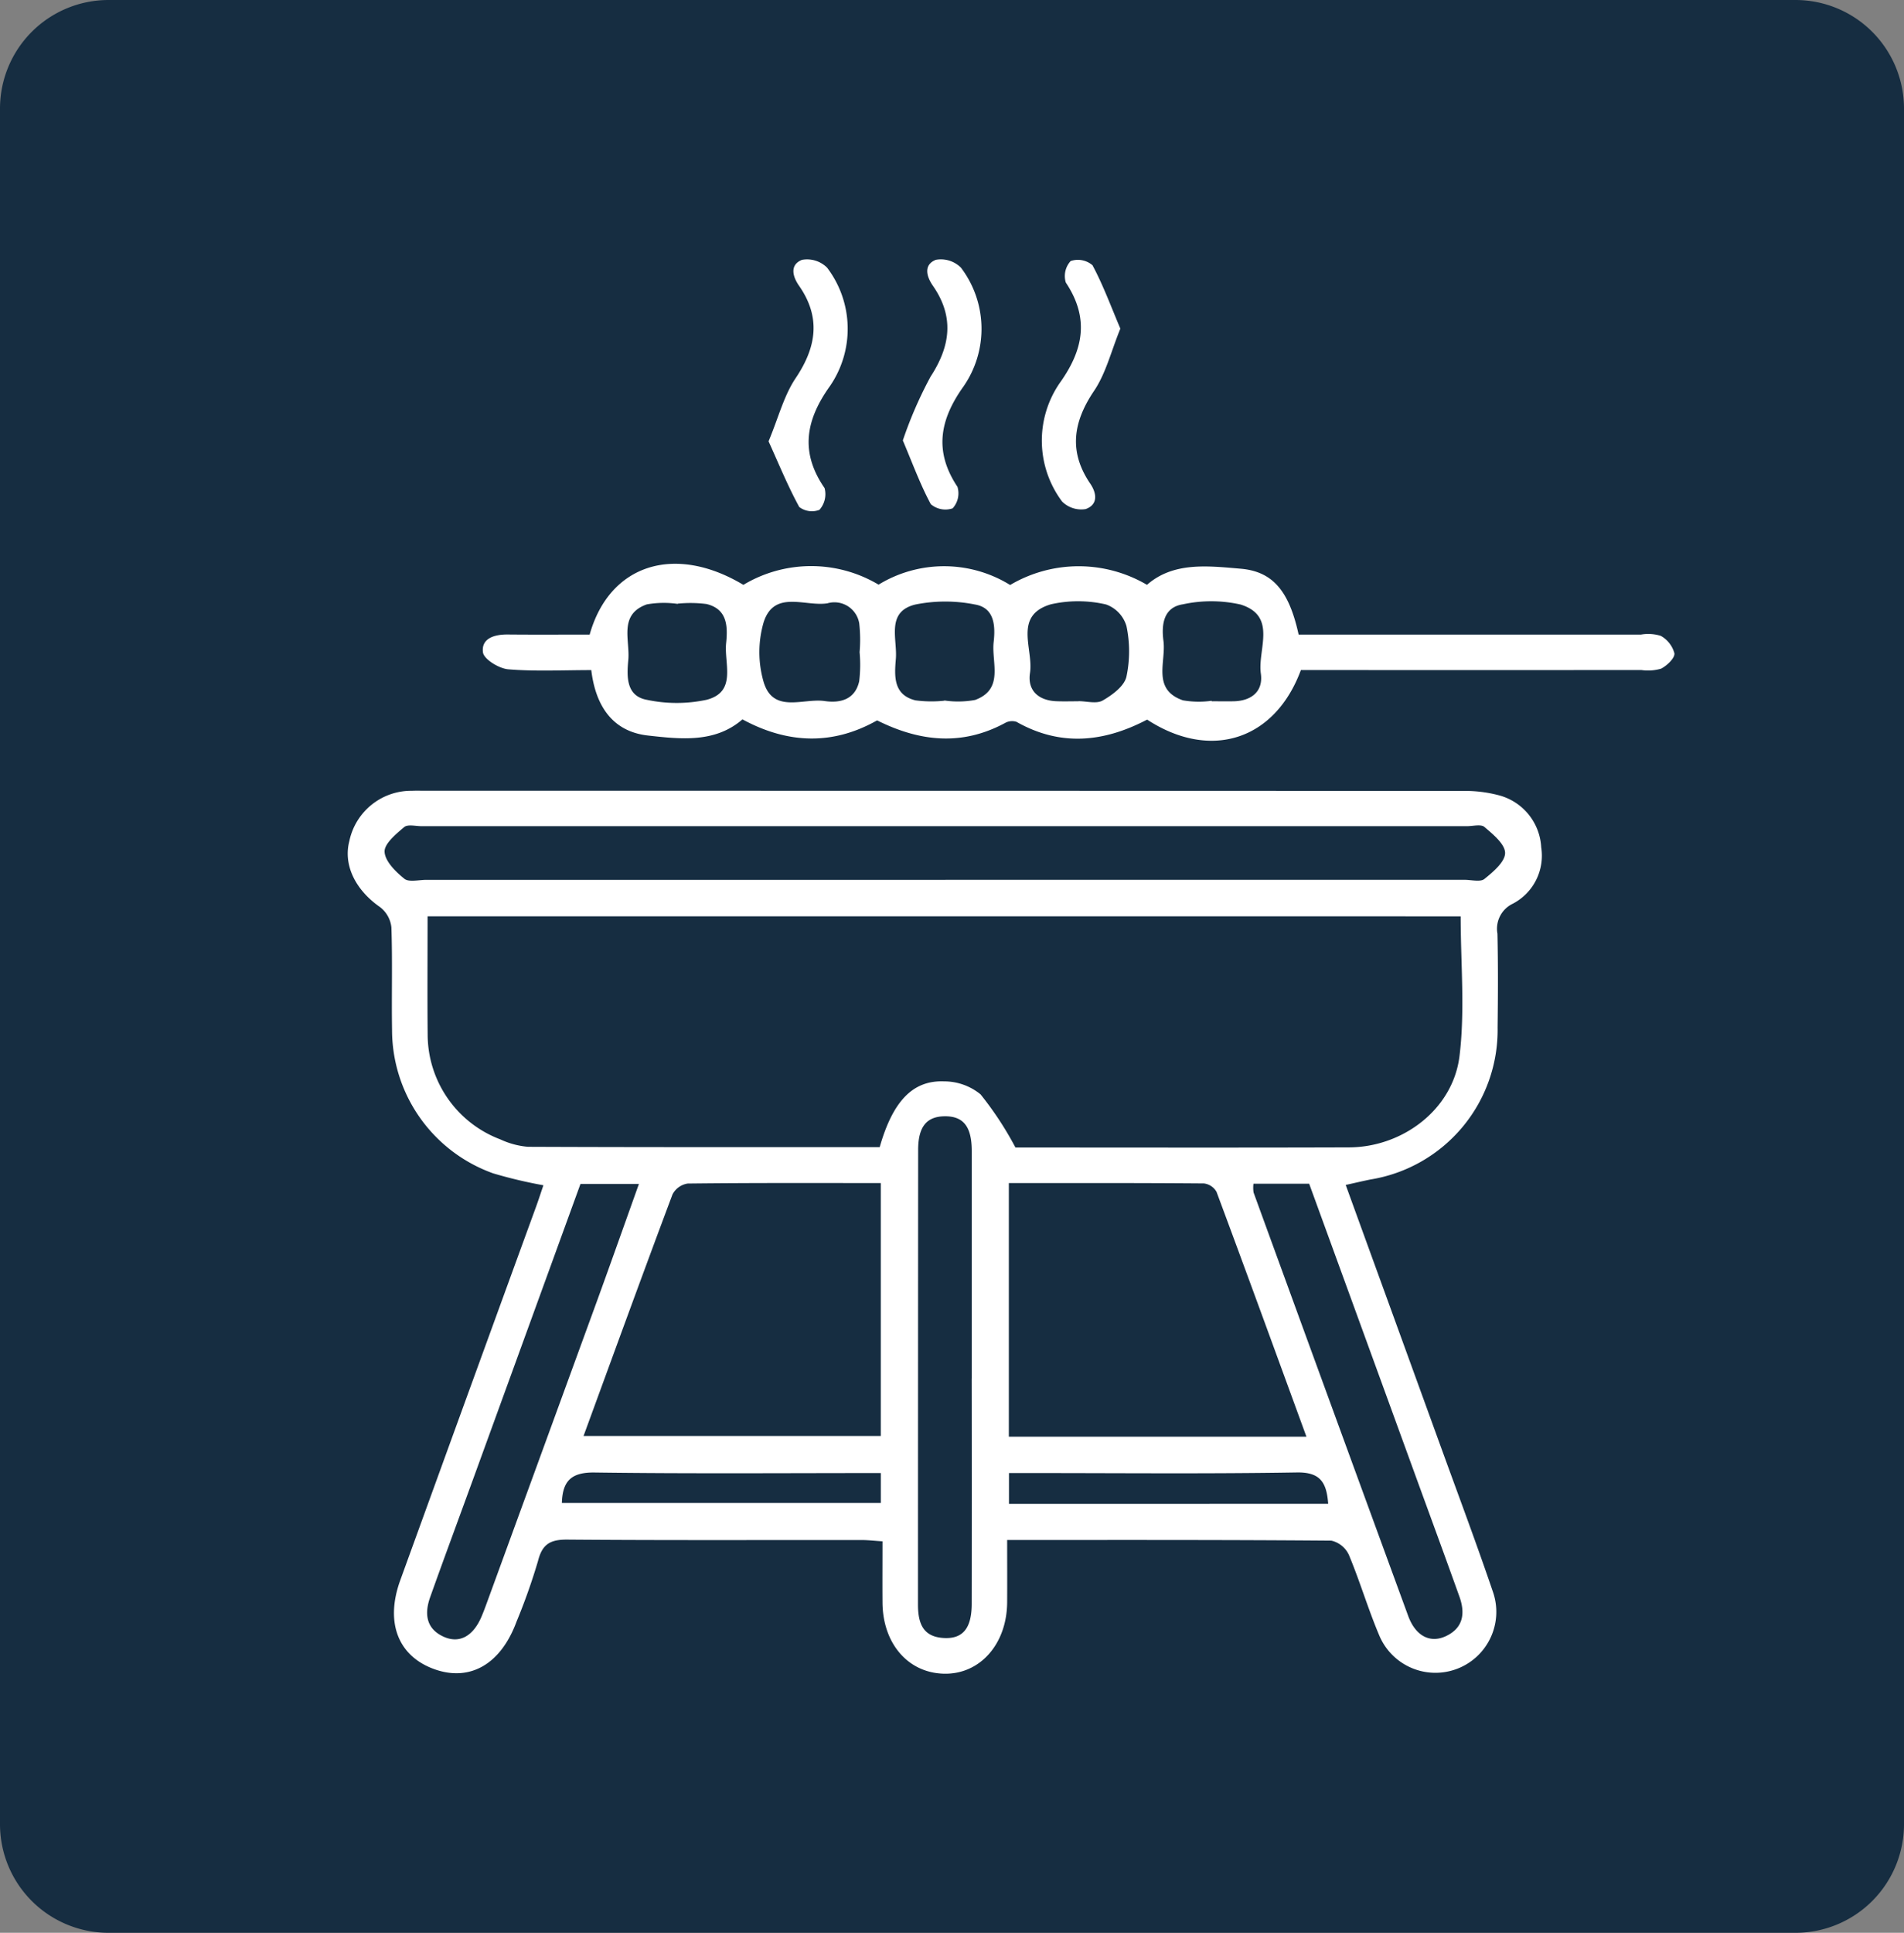 <svg xmlns="http://www.w3.org/2000/svg" width="173.237" height="175.783" viewBox="0 0 173.237 175.783"><rect x="0" y="0" width="173.237" height="175.783" fill="#808080" stroke="none"/><g id="Grupo_174" data-name="Grupo 174" transform="translate(-1364.926 -599.042)"><path id="Trazado_162" data-name="Trazado 162" d="M1395.618,557.825H1242.132a9.876,9.876,0,0,1-9.876-9.875V391.917a9.876,9.876,0,0,1,9.876-9.875h153.486a9.875,9.875,0,0,1,9.875,9.875V547.95a9.875,9.875,0,0,1-9.875,9.875" transform="translate(132.67 217)" fill="#162d41"></path><g id="Grupo_170" data-name="Grupo 170"><path id="Trazado_188" data-name="Trazado 188" d="M1281.687,489.837a42.389,42.389,0,0,1-4.56-1.082,13.861,13.861,0,0,1-9.2-13.046c-.051-3.109.047-6.222-.059-9.328a2.681,2.681,0,0,0-1.029-1.837c-2.23-1.544-3.367-3.816-2.8-6a5.751,5.751,0,0,1,5.689-4.582c.405-.018.811-.005,1.217-.005q47.258,0,94.515.016a12.077,12.077,0,0,1,3.181.4,5.18,5.18,0,0,1,3.845,4.737,4.922,4.922,0,0,1-2.583,5.119,2.524,2.524,0,0,0-1.4,2.736c.063,2.838.048,5.679.014,8.518a13.772,13.772,0,0,1-11.546,13.827c-.722.143-1.437.317-2.274.5,2.941,8.094,5.864,16.125,8.779,24.16,1.562,4.3,3.172,8.595,4.644,12.93a5.541,5.541,0,0,1-10.346,3.94c-1.029-2.413-1.77-4.947-2.781-7.369a2.342,2.342,0,0,0-1.6-1.312c-9.73-.08-19.461-.058-29.5-.058,0,1.945.011,3.806,0,5.667-.027,3.813-2.488,6.577-5.766,6.492-3.255-.084-5.55-2.742-5.576-6.476-.013-1.813,0-3.626,0-5.564-.731-.046-1.317-.115-1.9-.116-8.925-.006-17.849.032-26.773-.039-1.535-.012-2.281.39-2.671,1.944a55.213,55.213,0,0,1-1.955,5.519c-1.417,3.843-4.2,5.467-7.424,4.339-3.339-1.168-4.556-4.241-3.153-8.108q6.165-17,12.362-33.988c.228-.628.433-1.264.663-1.938m-10.54-24.454c0,3.734-.026,7.244.007,10.753a10.211,10.211,0,0,0,6.61,9.533,7.419,7.419,0,0,0,2.519.676c10.674.045,21.348.03,32,.03,1.182-4.142,2.985-6.094,5.851-5.981a5.234,5.234,0,0,1,3.327,1.182,30.425,30.425,0,0,1,3.174,4.833c9.8,0,20.071.023,30.341-.011,4.9-.016,9.467-3.465,10.061-8.3.511-4.164.106-8.44.106-12.711Zm14.193,47.259h27.043v-23c-5.961,0-11.765-.024-17.568.044a1.877,1.877,0,0,0-1.385.99c-2.715,7.237-5.357,14.5-8.09,21.961m38.693-22.994v23.064h27.076c-2.749-7.519-5.436-14.9-8.179-22.263a1.522,1.522,0,0,0-1.149-.767c-5.868-.049-11.736-.034-17.748-.034m-5.768-27.579q23.628,0,47.255,0c.608,0,1.411.223,1.784-.079.794-.641,1.881-1.558,1.881-2.363s-1.1-1.7-1.88-2.366c-.314-.272-1.043-.071-1.584-.071q-47.559,0-95.118,0c-.541,0-1.263-.189-1.585.083-.743.63-1.82,1.515-1.783,2.248.043.863,1.007,1.814,1.8,2.451.415.335,1.3.1,1.98.1q23.628,0,47.255,0m2.389,45.344q0-10.34,0-20.68c0-2.234-.767-3.184-2.477-3.162-1.631.022-2.395.953-2.4,3.037q-.013,20.68-.016,41.362c0,1.705.445,2.963,2.389,3.052,1.714.078,2.5-.91,2.5-3.13q.015-10.239,0-20.479m25.635-17.71a3.036,3.036,0,0,0,.008.792q7.018,19.262,14.068,38.512c.674,1.836,2,2.513,3.427,1.846,1.6-.745,1.776-2.091,1.238-3.594-1.27-3.55-2.572-7.087-3.863-10.629q-4.9-13.459-9.81-26.927Zm-61.231.018q-4.926,13.542-9.816,26.978c-1.288,3.538-2.6,7.067-3.864,10.615-.525,1.481-.385,2.862,1.235,3.592,1.447.651,2.693-.065,3.446-1.845.157-.371.3-.748.438-1.127q5.019-13.74,10.033-27.482c1.281-3.52,2.529-7.052,3.846-10.731Zm-1.693,29.019h29.019v-2.722c-8.783,0-17.413.068-26.04-.049-2.109-.029-2.921.754-2.979,2.771m69.722.074c-.142-1.965-.735-2.885-2.85-2.85-8.094.133-16.191.054-24.287.054h-1.906v2.8Z" transform="translate(132.67 217)" fill="#fff"></path><path id="Trazado_189" data-name="Trazado 189" d="M1286.051,442.986c-2.573,0-5.077.133-7.553-.073-.846-.071-2.221-.918-2.3-1.544-.163-1.282,1.059-1.634,2.264-1.622,2.494.024,4.988.007,7.446.007,1.8-6.4,7.736-8.265,13.985-4.52a11.99,11.99,0,0,1,12.3-.019,11.437,11.437,0,0,1,11.972.031,12.258,12.258,0,0,1,12.449-.014c2.412-2.108,5.533-1.722,8.522-1.467,2.969.253,4.42,2.081,5.277,5.989h2.365q14.394,0,28.789,0a3.861,3.861,0,0,1,1.79.115,2.579,2.579,0,0,1,1.247,1.592c.047.433-.676,1.119-1.211,1.393a4.2,4.2,0,0,1-1.792.126q-15.506.008-30.981,0c-2.371,6.4-8.231,8.259-13.993,4.509-3.927,2.057-7.874,2.475-11.887.2a1.312,1.312,0,0,0-1.051.113c-3.907,2.1-7.731,1.7-11.629-.243-3.963,2.236-8.039,2.187-12.252-.092-2.493,2.164-5.627,1.8-8.6,1.469-3.254-.367-4.768-2.73-5.156-5.962m7.863-6.03v.02a8.853,8.853,0,0,0-2.813.046c-2.588.923-1.509,3.252-1.68,5.064-.142,1.5-.2,3.27,1.688,3.614a13.076,13.076,0,0,0,5.427,0c2.794-.717,1.592-3.29,1.786-5.15.158-1.519.116-3.107-1.786-3.562a11.512,11.512,0,0,0-2.621-.033m16.55,4.431a13.5,13.5,0,0,0-.03-2.624,2.288,2.288,0,0,0-2.9-1.838c-2.026.318-4.843-1.255-5.8,1.726a9.72,9.72,0,0,0-.009,5.4c.862,2.943,3.6,1.478,5.57,1.763,1.451.21,2.772-.161,3.135-1.809a12.665,12.665,0,0,0,.037-2.623m7.7,4.4v-.021a8.552,8.552,0,0,0,2.811-.048c2.664-.991,1.47-3.4,1.685-5.267.168-1.465.076-3.111-1.691-3.412a13.8,13.8,0,0,0-5.43,0c-2.708.656-1.626,3.143-1.779,4.95-.131,1.554-.244,3.264,1.782,3.766a11.175,11.175,0,0,0,2.621.034m12.222.05v-.009c.742,0,1.635.261,2.193-.06.871-.5,1.952-1.292,2.158-2.149a11.1,11.1,0,0,0,.008-4.616,2.978,2.978,0,0,0-1.859-1.971,11.236,11.236,0,0,0-5.019-.014c-3.456,1.018-1.565,4.074-1.9,6.24-.245,1.582.752,2.509,2.4,2.574.673.027,1.349.005,2.024.005m12.107-.052v.052c.675,0,1.35.016,2.025,0,1.635-.045,2.677-.93,2.448-2.524-.314-2.179,1.529-5.229-1.853-6.277a12.159,12.159,0,0,0-5.226-.02c-1.789.272-1.976,1.855-1.782,3.335.249,1.907-1.07,4.414,1.773,5.4a8.446,8.446,0,0,0,2.615.041" transform="translate(132.67 217)" fill="#fff"></path><path id="Trazado_190" data-name="Trazado 190" d="M1302.184,422.178c.9-2.151,1.392-4.148,2.47-5.752,1.909-2.842,2.293-5.541.3-8.4-.647-.931-.8-1.934.277-2.353a2.581,2.581,0,0,1,2.278.71,9.2,9.2,0,0,1,.271,10.757c-2.212,3.087-2.762,6.013-.5,9.289a2.149,2.149,0,0,1-.465,1.981,1.913,1.913,0,0,1-1.836-.255c-1.033-1.888-1.85-3.893-2.793-5.972" transform="translate(132.67 217)" fill="#fff"></path><path id="Trazado_191" data-name="Trazado 191" d="M1314.4,422.1a37.556,37.556,0,0,1,2.527-5.807c1.833-2.811,2.15-5.47.21-8.261-.646-.93-.814-1.936.268-2.361a2.587,2.587,0,0,1,2.283.712,9.205,9.205,0,0,1,.247,10.786c-2.163,3.023-2.726,5.9-.564,9.147a2.019,2.019,0,0,1-.44,1.958,2.048,2.048,0,0,1-1.985-.378c-.962-1.789-1.664-3.717-2.546-5.8" transform="translate(132.67 217)" fill="#fff"></path><path id="Trazado_192" data-name="Trazado 192" d="M1334.193,411.929c-.837,2.046-1.311,4.06-2.393,5.663-1.918,2.842-2.317,5.536-.352,8.427.646.95.68,1.934-.411,2.321a2.466,2.466,0,0,1-2.142-.682,9.242,9.242,0,0,1-.219-10.781c2.166-3.02,2.713-5.9.553-9.14a2.018,2.018,0,0,1,.444-1.955,2.048,2.048,0,0,1,1.983.381c.962,1.787,1.665,3.714,2.537,5.766" transform="translate(132.67 217)" fill="#fff"></path></g></g></svg>